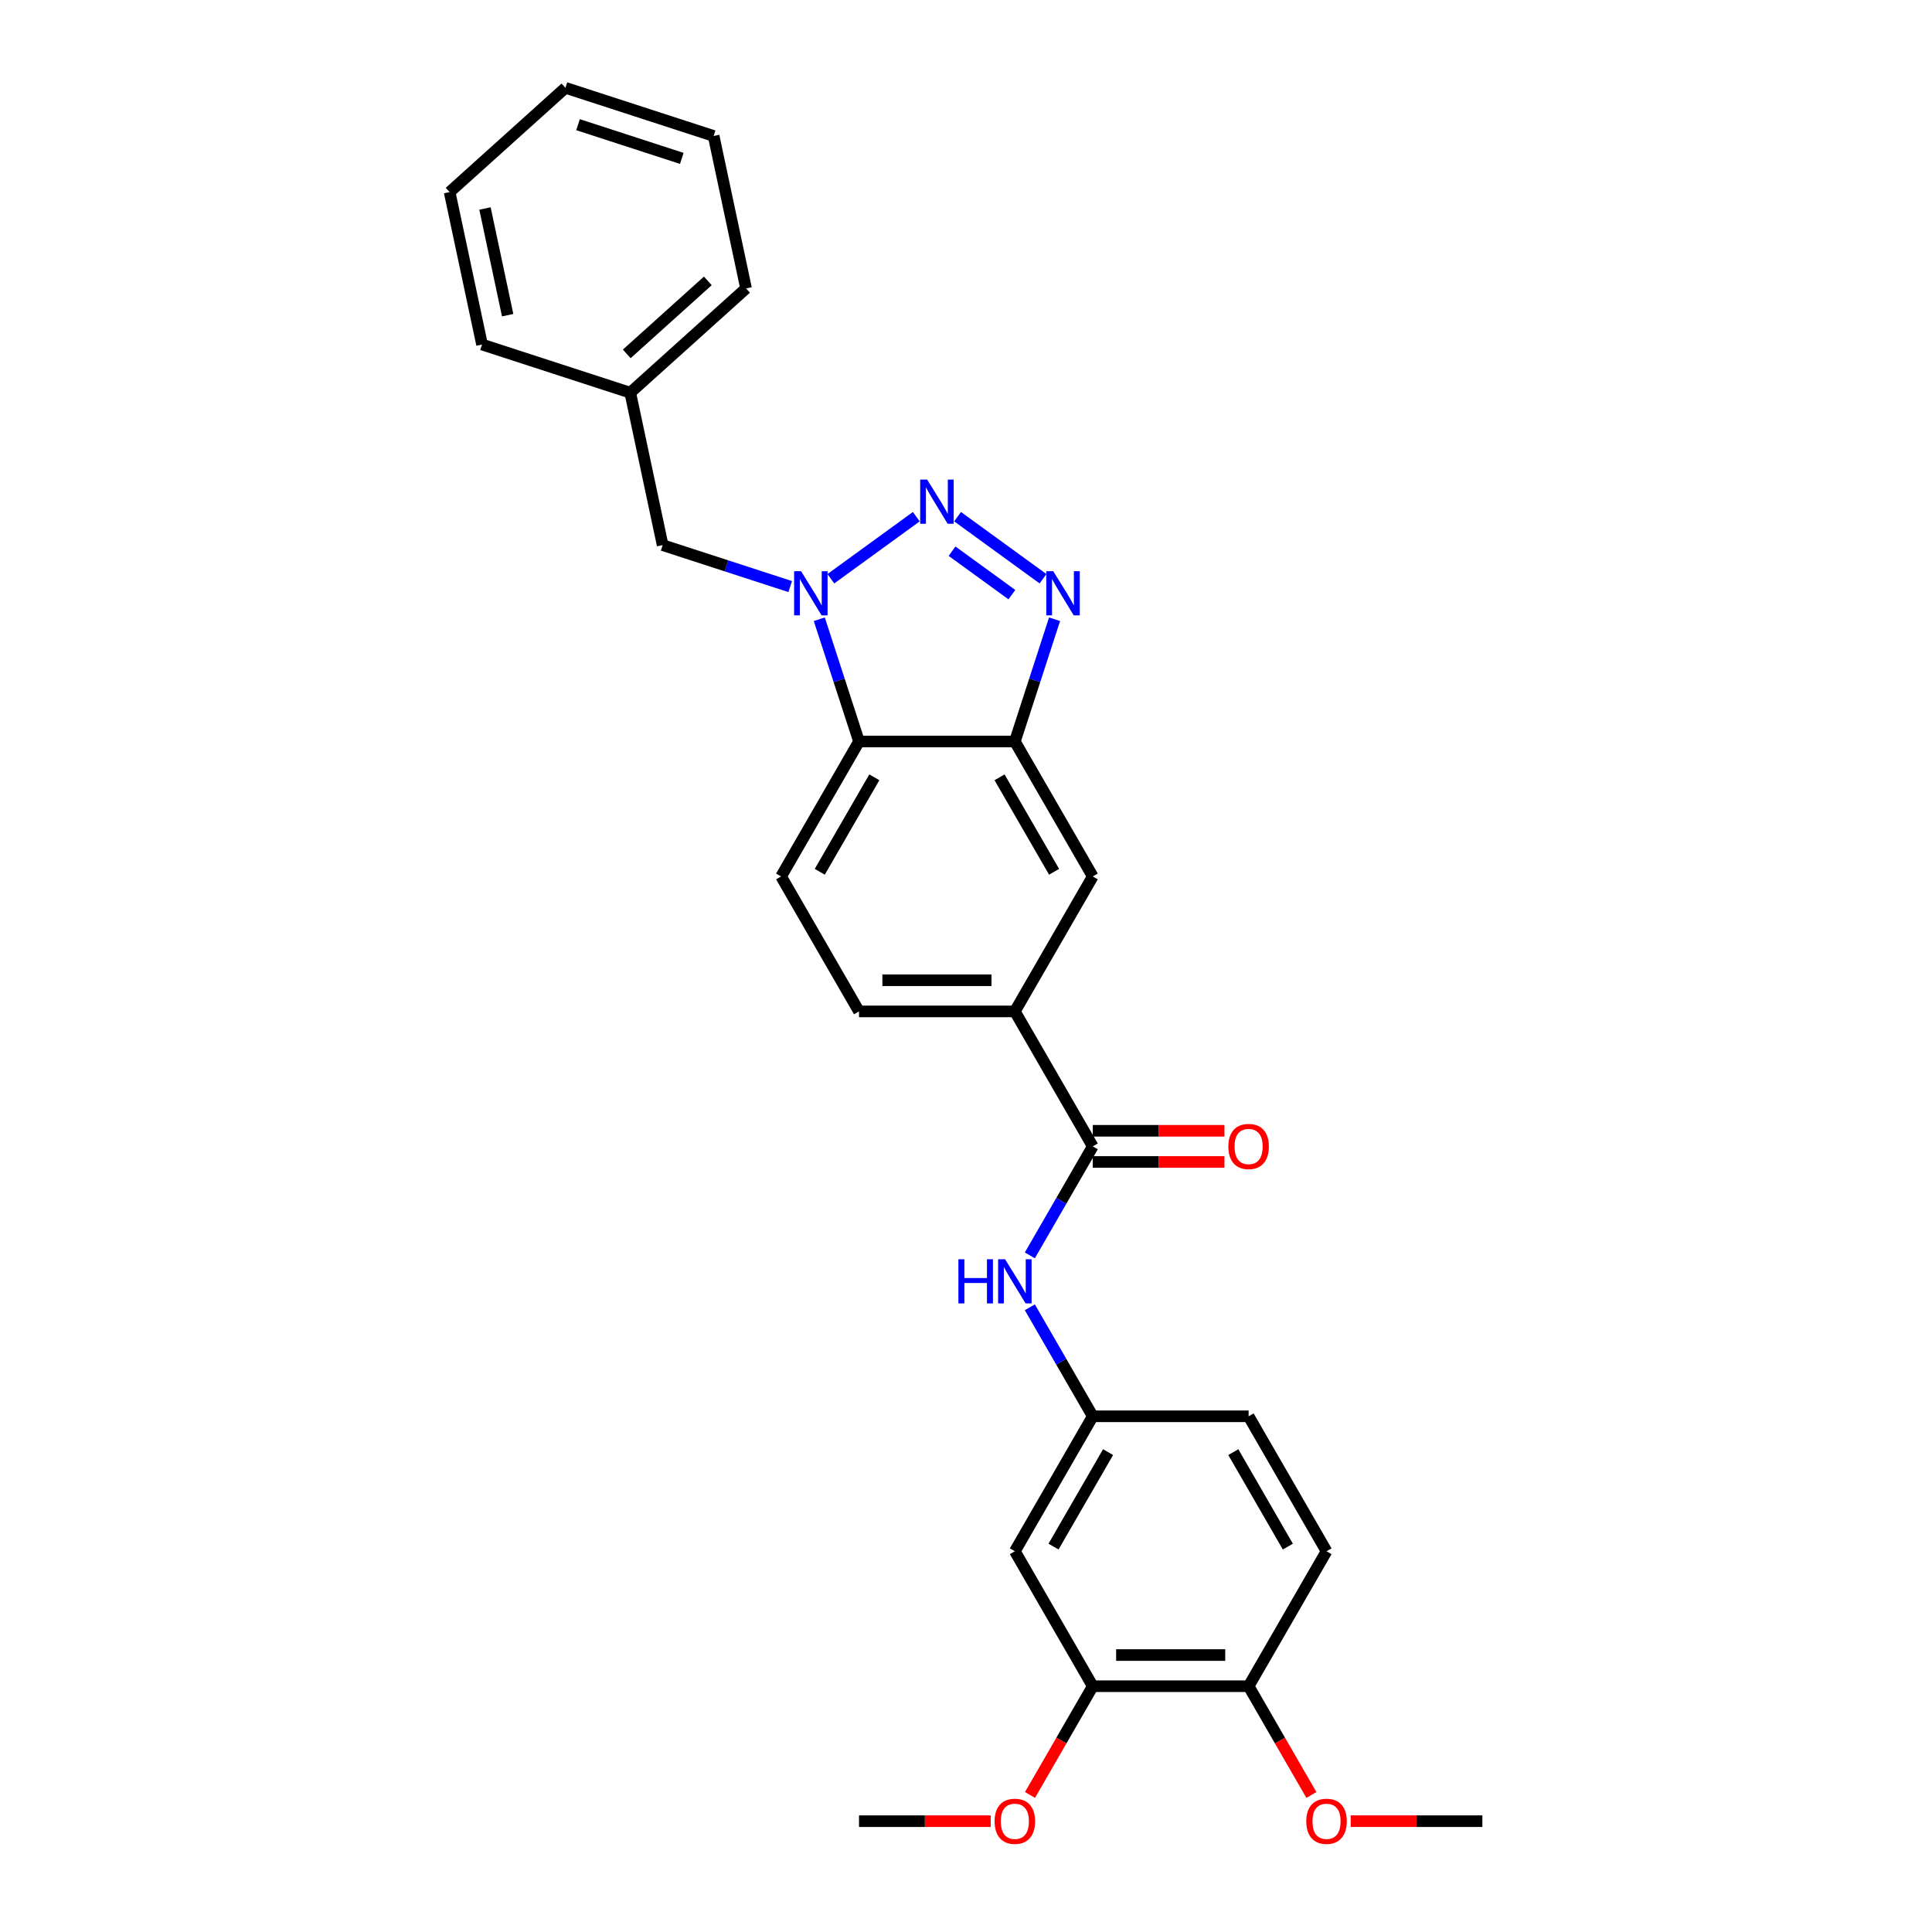 <?xml version='1.0' encoding='iso-8859-1'?>
<svg version='1.1' baseProfile='full'
              xmlns='http://www.w3.org/2000/svg'
                      xmlns:rdkit='http://www.rdkit.org/xml'
                      xmlns:xlink='http://www.w3.org/1999/xlink'
                  xml:space='preserve'
width='1000px' height='1000px' viewBox='0 0 1000 1000'>
<!-- END OF HEADER -->
<rect style='opacity:1.0;fill:#FFFFFF;stroke:none' width='1000' height='1000' x='0' y='0'> </rect>
<path class='bond-0' d='M 474.275,267.427 L 430.047,299.56' style='fill:none;fill-rule:evenodd;stroke:#0000FF;stroke-width:6px;stroke-linecap:butt;stroke-linejoin:miter;stroke-opacity:1' />
<path class='bond-1' d='M 495.634,267.427 L 539.862,299.56' style='fill:none;fill-rule:evenodd;stroke:#0000FF;stroke-width:6px;stroke-linecap:butt;stroke-linejoin:miter;stroke-opacity:1' />
<path class='bond-1' d='M 492.786,285.298 L 523.746,307.792' style='fill:none;fill-rule:evenodd;stroke:#0000FF;stroke-width:6px;stroke-linecap:butt;stroke-linejoin:miter;stroke-opacity:1' />
<path class='bond-3' d='M 424.064,320.518 L 434.344,352.156' style='fill:none;fill-rule:evenodd;stroke:#0000FF;stroke-width:6px;stroke-linecap:butt;stroke-linejoin:miter;stroke-opacity:1' />
<path class='bond-3' d='M 434.344,352.156 L 444.623,383.794' style='fill:none;fill-rule:evenodd;stroke:#000000;stroke-width:6px;stroke-linecap:butt;stroke-linejoin:miter;stroke-opacity:1' />
<path class='bond-11' d='M 409.018,303.61 L 376,292.882' style='fill:none;fill-rule:evenodd;stroke:#0000FF;stroke-width:6px;stroke-linecap:butt;stroke-linejoin:miter;stroke-opacity:1' />
<path class='bond-11' d='M 376,292.882 L 342.983,282.154' style='fill:none;fill-rule:evenodd;stroke:#000000;stroke-width:6px;stroke-linecap:butt;stroke-linejoin:miter;stroke-opacity:1' />
<path class='bond-2' d='M 545.845,320.518 L 535.566,352.156' style='fill:none;fill-rule:evenodd;stroke:#0000FF;stroke-width:6px;stroke-linecap:butt;stroke-linejoin:miter;stroke-opacity:1' />
<path class='bond-2' d='M 535.566,352.156 L 525.286,383.794' style='fill:none;fill-rule:evenodd;stroke:#000000;stroke-width:6px;stroke-linecap:butt;stroke-linejoin:miter;stroke-opacity:1' />
<path class='bond-7' d='M 525.286,383.794 L 565.617,453.65' style='fill:none;fill-rule:evenodd;stroke:#000000;stroke-width:6px;stroke-linecap:butt;stroke-linejoin:miter;stroke-opacity:1' />
<path class='bond-7' d='M 517.364,402.339 L 545.596,451.238' style='fill:none;fill-rule:evenodd;stroke:#000000;stroke-width:6px;stroke-linecap:butt;stroke-linejoin:miter;stroke-opacity:1' />
<path class='bond-28' d='M 525.286,383.794 L 444.623,383.794' style='fill:none;fill-rule:evenodd;stroke:#000000;stroke-width:6px;stroke-linecap:butt;stroke-linejoin:miter;stroke-opacity:1' />
<path class='bond-8' d='M 444.623,383.794 L 404.292,453.65' style='fill:none;fill-rule:evenodd;stroke:#000000;stroke-width:6px;stroke-linecap:butt;stroke-linejoin:miter;stroke-opacity:1' />
<path class='bond-8' d='M 452.545,402.339 L 424.313,451.238' style='fill:none;fill-rule:evenodd;stroke:#000000;stroke-width:6px;stroke-linecap:butt;stroke-linejoin:miter;stroke-opacity:1' />
<path class='bond-4' d='M 565.617,593.361 L 525.286,523.506' style='fill:none;fill-rule:evenodd;stroke:#000000;stroke-width:6px;stroke-linecap:butt;stroke-linejoin:miter;stroke-opacity:1' />
<path class='bond-5' d='M 565.617,593.361 L 549.331,621.57' style='fill:none;fill-rule:evenodd;stroke:#000000;stroke-width:6px;stroke-linecap:butt;stroke-linejoin:miter;stroke-opacity:1' />
<path class='bond-5' d='M 549.331,621.57 L 533.044,649.779' style='fill:none;fill-rule:evenodd;stroke:#0000FF;stroke-width:6px;stroke-linecap:butt;stroke-linejoin:miter;stroke-opacity:1' />
<path class='bond-14' d='M 565.617,601.428 L 599.697,601.428' style='fill:none;fill-rule:evenodd;stroke:#000000;stroke-width:6px;stroke-linecap:butt;stroke-linejoin:miter;stroke-opacity:1' />
<path class='bond-14' d='M 599.697,601.428 L 633.777,601.428' style='fill:none;fill-rule:evenodd;stroke:#FF0000;stroke-width:6px;stroke-linecap:butt;stroke-linejoin:miter;stroke-opacity:1' />
<path class='bond-14' d='M 565.617,585.295 L 599.697,585.295' style='fill:none;fill-rule:evenodd;stroke:#000000;stroke-width:6px;stroke-linecap:butt;stroke-linejoin:miter;stroke-opacity:1' />
<path class='bond-14' d='M 599.697,585.295 L 633.777,585.295' style='fill:none;fill-rule:evenodd;stroke:#FF0000;stroke-width:6px;stroke-linecap:butt;stroke-linejoin:miter;stroke-opacity:1' />
<path class='bond-12' d='M 533.044,676.655 L 549.331,704.864' style='fill:none;fill-rule:evenodd;stroke:#0000FF;stroke-width:6px;stroke-linecap:butt;stroke-linejoin:miter;stroke-opacity:1' />
<path class='bond-12' d='M 549.331,704.864 L 565.617,733.073' style='fill:none;fill-rule:evenodd;stroke:#000000;stroke-width:6px;stroke-linecap:butt;stroke-linejoin:miter;stroke-opacity:1' />
<path class='bond-6' d='M 525.286,523.506 L 565.617,453.65' style='fill:none;fill-rule:evenodd;stroke:#000000;stroke-width:6px;stroke-linecap:butt;stroke-linejoin:miter;stroke-opacity:1' />
<path class='bond-29' d='M 525.286,523.506 L 444.623,523.506' style='fill:none;fill-rule:evenodd;stroke:#000000;stroke-width:6px;stroke-linecap:butt;stroke-linejoin:miter;stroke-opacity:1' />
<path class='bond-29' d='M 513.186,507.373 L 456.723,507.373' style='fill:none;fill-rule:evenodd;stroke:#000000;stroke-width:6px;stroke-linecap:butt;stroke-linejoin:miter;stroke-opacity:1' />
<path class='bond-15' d='M 404.292,453.65 L 444.623,523.506' style='fill:none;fill-rule:evenodd;stroke:#000000;stroke-width:6px;stroke-linecap:butt;stroke-linejoin:miter;stroke-opacity:1' />
<path class='bond-9' d='M 525.286,802.928 L 565.617,733.073' style='fill:none;fill-rule:evenodd;stroke:#000000;stroke-width:6px;stroke-linecap:butt;stroke-linejoin:miter;stroke-opacity:1' />
<path class='bond-9' d='M 545.307,800.516 L 573.538,751.617' style='fill:none;fill-rule:evenodd;stroke:#000000;stroke-width:6px;stroke-linecap:butt;stroke-linejoin:miter;stroke-opacity:1' />
<path class='bond-10' d='M 525.286,802.928 L 565.617,872.784' style='fill:none;fill-rule:evenodd;stroke:#000000;stroke-width:6px;stroke-linecap:butt;stroke-linejoin:miter;stroke-opacity:1' />
<path class='bond-19' d='M 565.617,872.784 L 549.368,900.928' style='fill:none;fill-rule:evenodd;stroke:#000000;stroke-width:6px;stroke-linecap:butt;stroke-linejoin:miter;stroke-opacity:1' />
<path class='bond-19' d='M 549.368,900.928 L 533.119,929.072' style='fill:none;fill-rule:evenodd;stroke:#FF0000;stroke-width:6px;stroke-linecap:butt;stroke-linejoin:miter;stroke-opacity:1' />
<path class='bond-31' d='M 565.617,872.784 L 646.279,872.784' style='fill:none;fill-rule:evenodd;stroke:#000000;stroke-width:6px;stroke-linecap:butt;stroke-linejoin:miter;stroke-opacity:1' />
<path class='bond-31' d='M 577.716,856.652 L 634.18,856.652' style='fill:none;fill-rule:evenodd;stroke:#000000;stroke-width:6px;stroke-linecap:butt;stroke-linejoin:miter;stroke-opacity:1' />
<path class='bond-18' d='M 342.983,282.154 L 326.212,203.254' style='fill:none;fill-rule:evenodd;stroke:#000000;stroke-width:6px;stroke-linecap:butt;stroke-linejoin:miter;stroke-opacity:1' />
<path class='bond-17' d='M 565.617,733.073 L 646.279,733.073' style='fill:none;fill-rule:evenodd;stroke:#000000;stroke-width:6px;stroke-linecap:butt;stroke-linejoin:miter;stroke-opacity:1' />
<path class='bond-13' d='M 646.279,872.784 L 686.611,802.928' style='fill:none;fill-rule:evenodd;stroke:#000000;stroke-width:6px;stroke-linecap:butt;stroke-linejoin:miter;stroke-opacity:1' />
<path class='bond-20' d='M 646.279,872.784 L 662.528,900.928' style='fill:none;fill-rule:evenodd;stroke:#000000;stroke-width:6px;stroke-linecap:butt;stroke-linejoin:miter;stroke-opacity:1' />
<path class='bond-20' d='M 662.528,900.928 L 678.777,929.072' style='fill:none;fill-rule:evenodd;stroke:#FF0000;stroke-width:6px;stroke-linecap:butt;stroke-linejoin:miter;stroke-opacity:1' />
<path class='bond-16' d='M 686.611,802.928 L 646.279,733.073' style='fill:none;fill-rule:evenodd;stroke:#000000;stroke-width:6px;stroke-linecap:butt;stroke-linejoin:miter;stroke-opacity:1' />
<path class='bond-16' d='M 666.59,800.516 L 638.358,751.617' style='fill:none;fill-rule:evenodd;stroke:#000000;stroke-width:6px;stroke-linecap:butt;stroke-linejoin:miter;stroke-opacity:1' />
<path class='bond-21' d='M 326.212,203.254 L 386.156,149.28' style='fill:none;fill-rule:evenodd;stroke:#000000;stroke-width:6px;stroke-linecap:butt;stroke-linejoin:miter;stroke-opacity:1' />
<path class='bond-21' d='M 324.409,183.169 L 366.37,145.388' style='fill:none;fill-rule:evenodd;stroke:#000000;stroke-width:6px;stroke-linecap:butt;stroke-linejoin:miter;stroke-opacity:1' />
<path class='bond-22' d='M 326.212,203.254 L 249.498,178.328' style='fill:none;fill-rule:evenodd;stroke:#000000;stroke-width:6px;stroke-linecap:butt;stroke-linejoin:miter;stroke-opacity:1' />
<path class='bond-23' d='M 512.783,942.64 L 478.703,942.64' style='fill:none;fill-rule:evenodd;stroke:#FF0000;stroke-width:6px;stroke-linecap:butt;stroke-linejoin:miter;stroke-opacity:1' />
<path class='bond-23' d='M 478.703,942.64 L 444.623,942.64' style='fill:none;fill-rule:evenodd;stroke:#000000;stroke-width:6px;stroke-linecap:butt;stroke-linejoin:miter;stroke-opacity:1' />
<path class='bond-24' d='M 699.113,942.64 L 733.193,942.64' style='fill:none;fill-rule:evenodd;stroke:#FF0000;stroke-width:6px;stroke-linecap:butt;stroke-linejoin:miter;stroke-opacity:1' />
<path class='bond-24' d='M 733.193,942.64 L 767.273,942.64' style='fill:none;fill-rule:evenodd;stroke:#000000;stroke-width:6px;stroke-linecap:butt;stroke-linejoin:miter;stroke-opacity:1' />
<path class='bond-26' d='M 386.156,149.28 L 369.385,70.381' style='fill:none;fill-rule:evenodd;stroke:#000000;stroke-width:6px;stroke-linecap:butt;stroke-linejoin:miter;stroke-opacity:1' />
<path class='bond-25' d='M 249.498,178.328 L 232.727,99.428' style='fill:none;fill-rule:evenodd;stroke:#000000;stroke-width:6px;stroke-linecap:butt;stroke-linejoin:miter;stroke-opacity:1' />
<path class='bond-25' d='M 262.762,163.139 L 251.023,107.909' style='fill:none;fill-rule:evenodd;stroke:#000000;stroke-width:6px;stroke-linecap:butt;stroke-linejoin:miter;stroke-opacity:1' />
<path class='bond-27' d='M 232.727,99.428 L 292.671,45.455' style='fill:none;fill-rule:evenodd;stroke:#000000;stroke-width:6px;stroke-linecap:butt;stroke-linejoin:miter;stroke-opacity:1' />
<path class='bond-30' d='M 369.385,70.381 L 292.671,45.455' style='fill:none;fill-rule:evenodd;stroke:#000000;stroke-width:6px;stroke-linecap:butt;stroke-linejoin:miter;stroke-opacity:1' />
<path class='bond-30' d='M 352.893,81.985 L 299.193,64.536' style='fill:none;fill-rule:evenodd;stroke:#000000;stroke-width:6px;stroke-linecap:butt;stroke-linejoin:miter;stroke-opacity:1' />
<path  class='atom-0' d='M 479.905 248.246
L 487.391 260.345
Q 488.133 261.539, 489.326 263.701
Q 490.52 265.862, 490.585 265.992
L 490.585 248.246
L 493.618 248.246
L 493.618 271.089
L 490.488 271.089
L 482.454 257.861
Q 481.518 256.312, 480.518 254.537
Q 479.55 252.763, 479.26 252.214
L 479.26 271.089
L 476.291 271.089
L 476.291 248.246
L 479.905 248.246
' fill='#0000FF'/>
<path  class='atom-1' d='M 414.648 295.658
L 422.133 307.757
Q 422.875 308.951, 424.069 311.113
Q 425.263 313.275, 425.328 313.404
L 425.328 295.658
L 428.36 295.658
L 428.36 318.502
L 425.231 318.502
L 417.197 305.273
Q 416.261 303.724, 415.261 301.95
Q 414.293 300.175, 414.003 299.627
L 414.003 318.502
L 411.034 318.502
L 411.034 295.658
L 414.648 295.658
' fill='#0000FF'/>
<path  class='atom-2' d='M 545.162 295.658
L 552.648 307.757
Q 553.39 308.951, 554.584 311.113
Q 555.778 313.275, 555.842 313.404
L 555.842 295.658
L 558.875 295.658
L 558.875 318.502
L 555.745 318.502
L 547.711 305.273
Q 546.776 303.724, 545.775 301.95
Q 544.807 300.175, 544.517 299.627
L 544.517 318.502
L 541.549 318.502
L 541.549 295.658
L 545.162 295.658
' fill='#0000FF'/>
<path  class='atom-6' d='M 496.07 651.795
L 499.167 651.795
L 499.167 661.507
L 510.847 661.507
L 510.847 651.795
L 513.945 651.795
L 513.945 674.639
L 510.847 674.639
L 510.847 664.088
L 499.167 664.088
L 499.167 674.639
L 496.07 674.639
L 496.07 651.795
' fill='#0000FF'/>
<path  class='atom-6' d='M 520.236 651.795
L 527.722 663.895
Q 528.464 665.088, 529.658 667.25
Q 530.851 669.412, 530.916 669.541
L 530.916 651.795
L 533.949 651.795
L 533.949 674.639
L 530.819 674.639
L 522.785 661.41
Q 521.85 659.861, 520.849 658.087
Q 519.881 656.312, 519.591 655.764
L 519.591 674.639
L 516.623 674.639
L 516.623 651.795
L 520.236 651.795
' fill='#0000FF'/>
<path  class='atom-15' d='M 635.793 593.426
Q 635.793 587.941, 638.504 584.876
Q 641.214 581.81, 646.279 581.81
Q 651.345 581.81, 654.055 584.876
Q 656.765 587.941, 656.765 593.426
Q 656.765 598.975, 654.023 602.137
Q 651.28 605.267, 646.279 605.267
Q 641.246 605.267, 638.504 602.137
Q 635.793 599.008, 635.793 593.426
M 646.279 602.686
Q 649.764 602.686, 651.635 600.363
Q 653.539 598.007, 653.539 593.426
Q 653.539 588.941, 651.635 586.682
Q 649.764 584.392, 646.279 584.392
Q 642.795 584.392, 640.891 586.65
Q 639.02 588.909, 639.02 593.426
Q 639.02 598.04, 640.891 600.363
Q 642.795 602.686, 646.279 602.686
' fill='#FF0000'/>
<path  class='atom-20' d='M 514.8 942.704
Q 514.8 937.219, 517.51 934.154
Q 520.22 931.089, 525.286 931.089
Q 530.351 931.089, 533.062 934.154
Q 535.772 937.219, 535.772 942.704
Q 535.772 948.254, 533.029 951.416
Q 530.287 954.545, 525.286 954.545
Q 520.252 954.545, 517.51 951.416
Q 514.8 948.286, 514.8 942.704
M 525.286 951.964
Q 528.77 951.964, 530.642 949.641
Q 532.545 947.286, 532.545 942.704
Q 532.545 938.219, 530.642 935.961
Q 528.77 933.67, 525.286 933.67
Q 521.801 933.67, 519.898 935.929
Q 518.026 938.187, 518.026 942.704
Q 518.026 947.318, 519.898 949.641
Q 521.801 951.964, 525.286 951.964
' fill='#FF0000'/>
<path  class='atom-21' d='M 676.124 942.704
Q 676.124 937.219, 678.835 934.154
Q 681.545 931.089, 686.611 931.089
Q 691.676 931.089, 694.386 934.154
Q 697.097 937.219, 697.097 942.704
Q 697.097 948.254, 694.354 951.416
Q 691.612 954.545, 686.611 954.545
Q 681.577 954.545, 678.835 951.416
Q 676.124 948.286, 676.124 942.704
M 686.611 951.964
Q 690.095 951.964, 691.967 949.641
Q 693.87 947.286, 693.87 942.704
Q 693.87 938.219, 691.967 935.961
Q 690.095 933.67, 686.611 933.67
Q 683.126 933.67, 681.222 935.929
Q 679.351 938.187, 679.351 942.704
Q 679.351 947.318, 681.222 949.641
Q 683.126 951.964, 686.611 951.964
' fill='#FF0000'/>
</svg>
